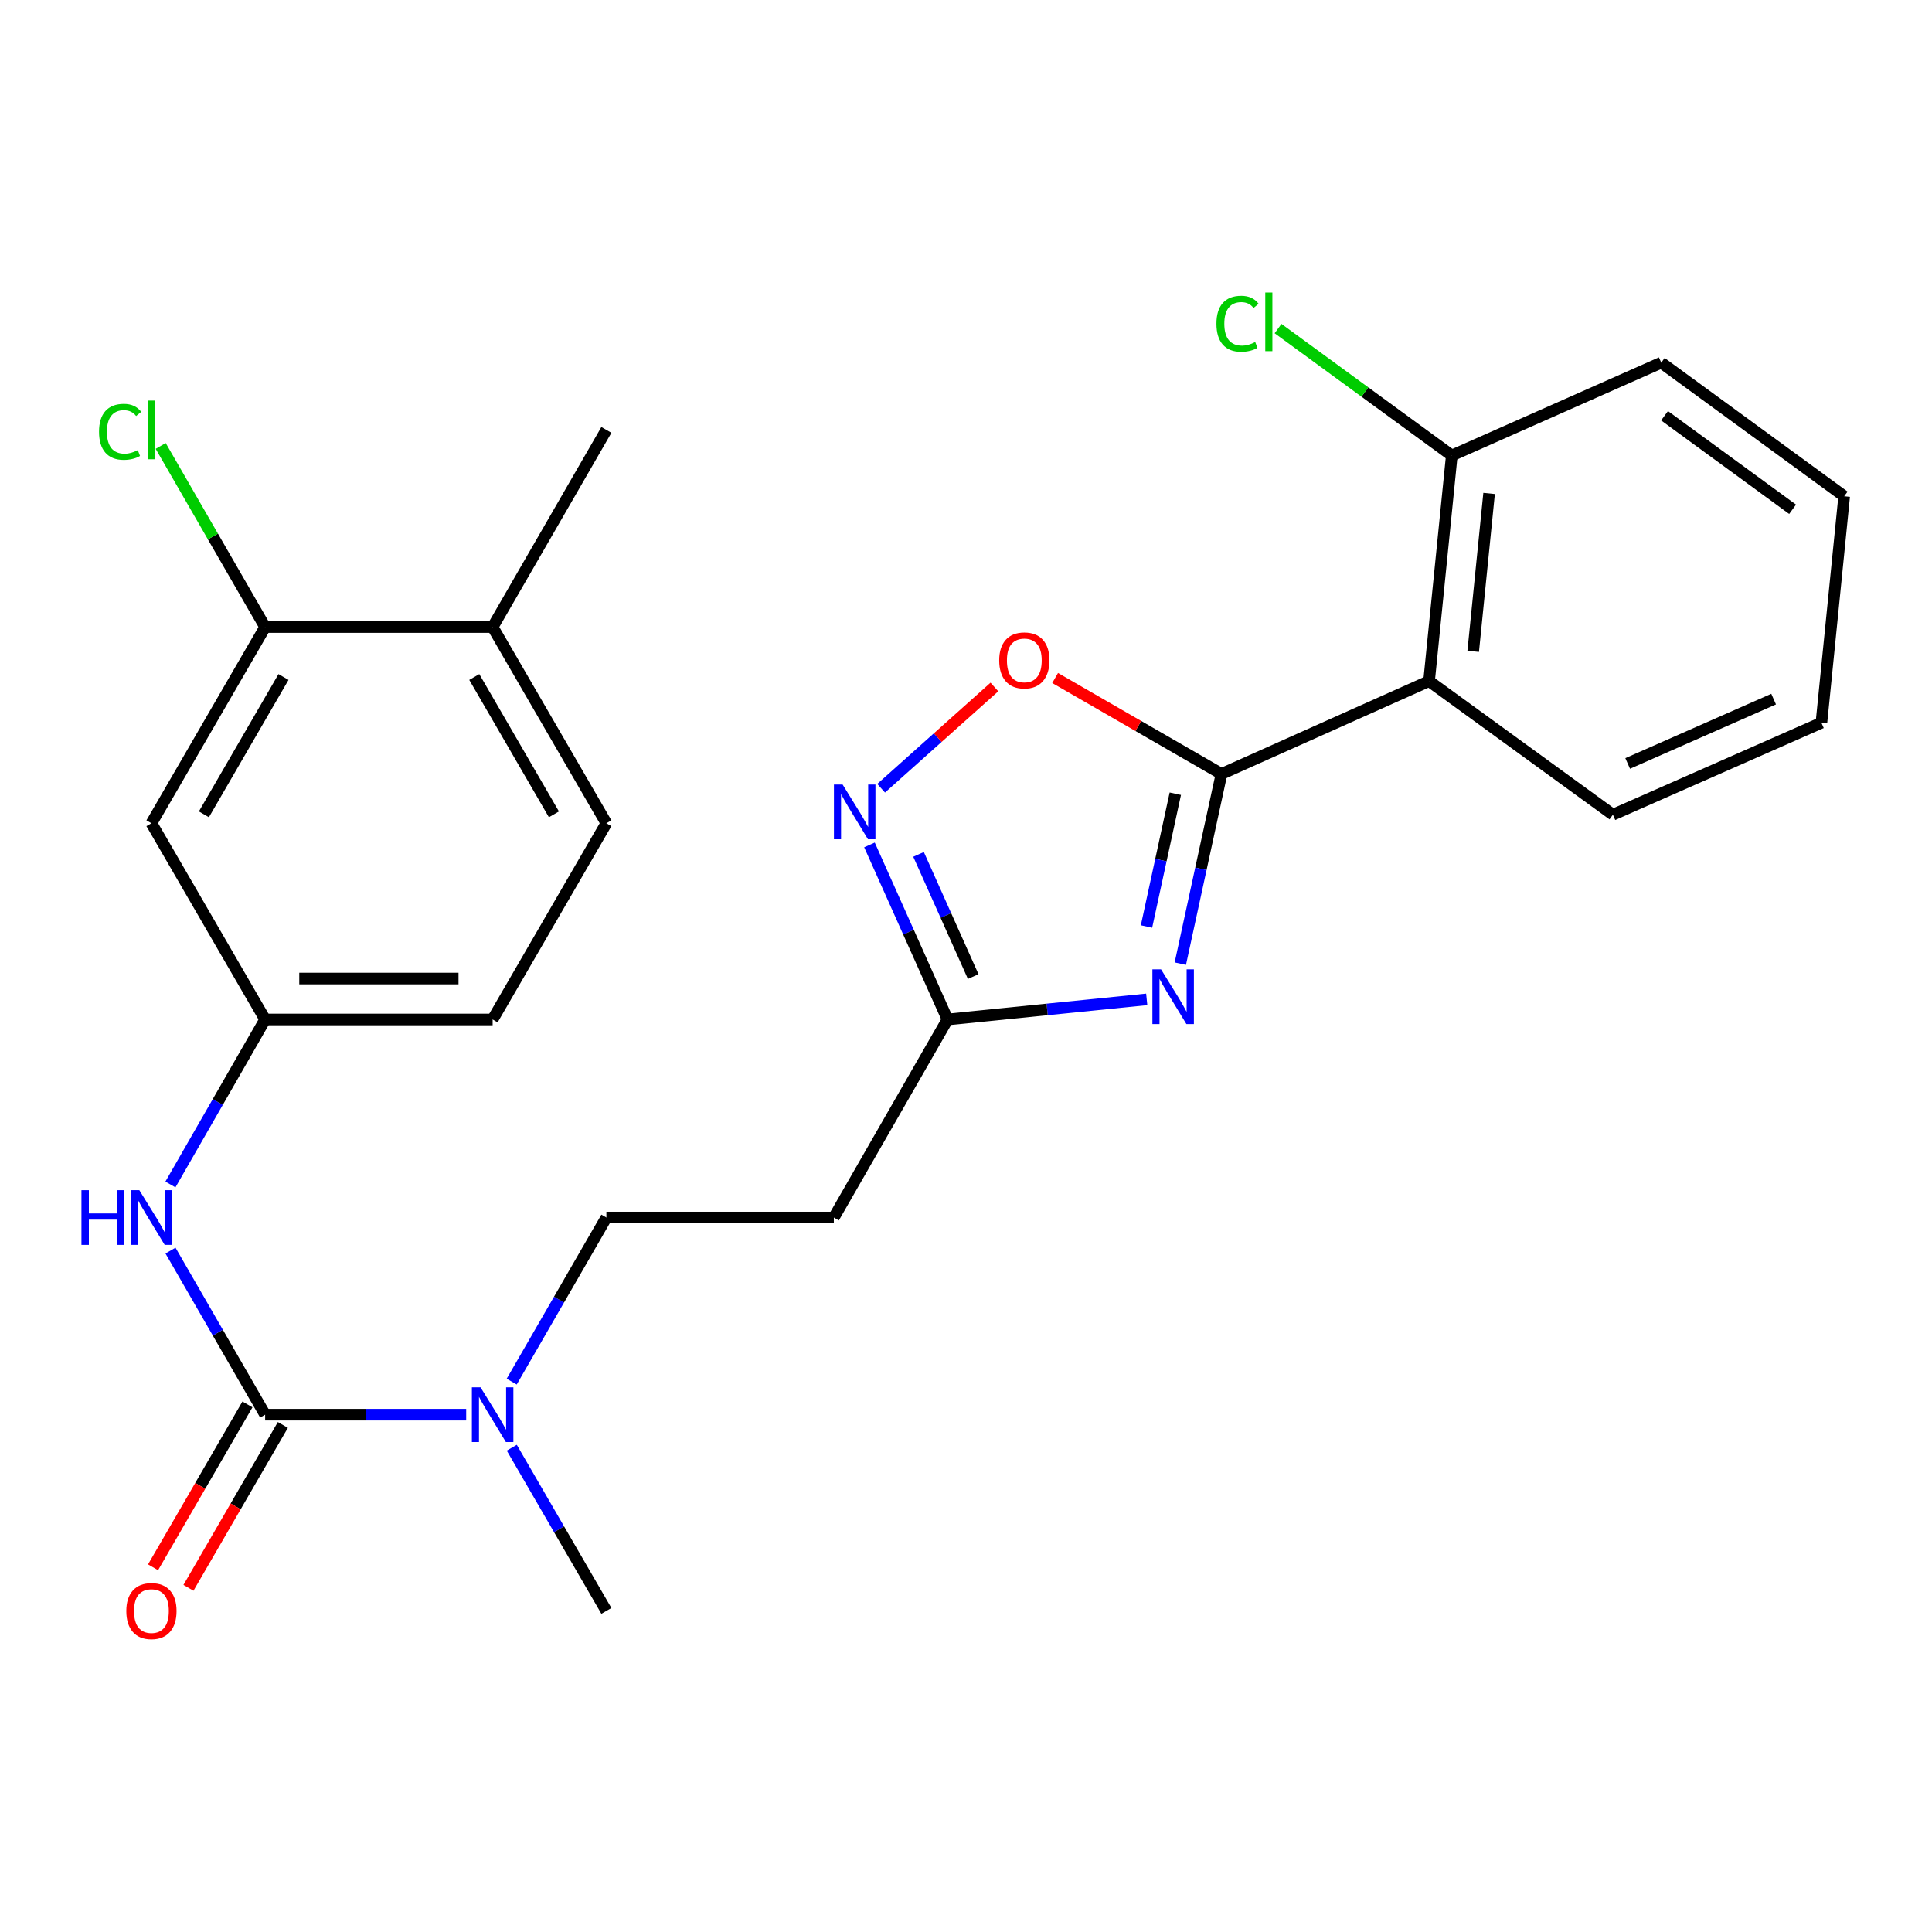 <?xml version='1.0' encoding='iso-8859-1'?>
<svg version='1.1' baseProfile='full'
              xmlns='http://www.w3.org/2000/svg'
                      xmlns:rdkit='http://www.rdkit.org/xml'
                      xmlns:xlink='http://www.w3.org/1999/xlink'
                  xml:space='preserve'
width='1000px' height='1000px' viewBox='0 0 1000 1000'>
<!-- END OF HEADER -->
<rect style='opacity:1.0;fill:#FFFFFF;stroke:none' width='1000' height='1000' x='0' y='0'> </rect>
<path class='bond-0' d='M 632.239,400.598 L 621.585,449.69' style='fill:none;fill-rule:evenodd;stroke:#000000;stroke-width:6px;stroke-linecap:butt;stroke-linejoin:miter;stroke-opacity:1' />
<path class='bond-0' d='M 621.585,449.69 L 610.93,498.782' style='fill:none;fill-rule:evenodd;stroke:#0000FF;stroke-width:6px;stroke-linecap:butt;stroke-linejoin:miter;stroke-opacity:1' />
<path class='bond-0' d='M 608.34,410.832 L 600.882,445.197' style='fill:none;fill-rule:evenodd;stroke:#000000;stroke-width:6px;stroke-linecap:butt;stroke-linejoin:miter;stroke-opacity:1' />
<path class='bond-0' d='M 600.882,445.197 L 593.424,479.561' style='fill:none;fill-rule:evenodd;stroke:#0000FF;stroke-width:6px;stroke-linecap:butt;stroke-linejoin:miter;stroke-opacity:1' />
<path class='bond-2' d='M 632.239,400.598 L 739.682,352.531' style='fill:none;fill-rule:evenodd;stroke:#000000;stroke-width:6px;stroke-linecap:butt;stroke-linejoin:miter;stroke-opacity:1' />
<path class='bond-5' d='M 632.239,400.598 L 589.185,375.766' style='fill:none;fill-rule:evenodd;stroke:#000000;stroke-width:6px;stroke-linecap:butt;stroke-linejoin:miter;stroke-opacity:1' />
<path class='bond-5' d='M 589.185,375.766 L 546.131,350.935' style='fill:none;fill-rule:evenodd;stroke:#FF0000;stroke-width:6px;stroke-linecap:butt;stroke-linejoin:miter;stroke-opacity:1' />
<path class='bond-4' d='M 593.543,517.271 L 541.998,522.472' style='fill:none;fill-rule:evenodd;stroke:#0000FF;stroke-width:6px;stroke-linecap:butt;stroke-linejoin:miter;stroke-opacity:1' />
<path class='bond-4' d='M 541.998,522.472 L 490.452,527.673' style='fill:none;fill-rule:evenodd;stroke:#000000;stroke-width:6px;stroke-linecap:butt;stroke-linejoin:miter;stroke-opacity:1' />
<path class='bond-1' d='M 137.239,732.237 L 189.268,732.237' style='fill:none;fill-rule:evenodd;stroke:#000000;stroke-width:6px;stroke-linecap:butt;stroke-linejoin:miter;stroke-opacity:1' />
<path class='bond-1' d='M 189.268,732.237 L 241.297,732.237' style='fill:none;fill-rule:evenodd;stroke:#0000FF;stroke-width:6px;stroke-linecap:butt;stroke-linejoin:miter;stroke-opacity:1' />
<path class='bond-6' d='M 137.239,732.237 L 112.743,689.769' style='fill:none;fill-rule:evenodd;stroke:#000000;stroke-width:6px;stroke-linecap:butt;stroke-linejoin:miter;stroke-opacity:1' />
<path class='bond-6' d='M 112.743,689.769 L 88.247,647.301' style='fill:none;fill-rule:evenodd;stroke:#0000FF;stroke-width:6px;stroke-linecap:butt;stroke-linejoin:miter;stroke-opacity:1' />
<path class='bond-13' d='M 128.075,726.926 L 103.645,769.078' style='fill:none;fill-rule:evenodd;stroke:#000000;stroke-width:6px;stroke-linecap:butt;stroke-linejoin:miter;stroke-opacity:1' />
<path class='bond-13' d='M 103.645,769.078 L 79.216,811.23' style='fill:none;fill-rule:evenodd;stroke:#FF0000;stroke-width:6px;stroke-linecap:butt;stroke-linejoin:miter;stroke-opacity:1' />
<path class='bond-13' d='M 146.404,737.549 L 121.974,779.701' style='fill:none;fill-rule:evenodd;stroke:#000000;stroke-width:6px;stroke-linecap:butt;stroke-linejoin:miter;stroke-opacity:1' />
<path class='bond-13' d='M 121.974,779.701 L 97.545,821.853' style='fill:none;fill-rule:evenodd;stroke:#FF0000;stroke-width:6px;stroke-linecap:butt;stroke-linejoin:miter;stroke-opacity:1' />
<path class='bond-12' d='M 739.682,352.531 L 751.44,235.767' style='fill:none;fill-rule:evenodd;stroke:#000000;stroke-width:6px;stroke-linecap:butt;stroke-linejoin:miter;stroke-opacity:1' />
<path class='bond-12' d='M 762.524,337.139 L 770.755,255.404' style='fill:none;fill-rule:evenodd;stroke:#000000;stroke-width:6px;stroke-linecap:butt;stroke-linejoin:miter;stroke-opacity:1' />
<path class='bond-20' d='M 739.682,352.531 L 834.838,421.689' style='fill:none;fill-rule:evenodd;stroke:#000000;stroke-width:6px;stroke-linecap:butt;stroke-linejoin:miter;stroke-opacity:1' />
<path class='bond-3' d='M 456.07,407.996 L 485.385,381.789' style='fill:none;fill-rule:evenodd;stroke:#0000FF;stroke-width:6px;stroke-linecap:butt;stroke-linejoin:miter;stroke-opacity:1' />
<path class='bond-3' d='M 485.385,381.789 L 514.701,355.582' style='fill:none;fill-rule:evenodd;stroke:#FF0000;stroke-width:6px;stroke-linecap:butt;stroke-linejoin:miter;stroke-opacity:1' />
<path class='bond-26' d='M 450.037,437.332 L 470.245,482.502' style='fill:none;fill-rule:evenodd;stroke:#0000FF;stroke-width:6px;stroke-linecap:butt;stroke-linejoin:miter;stroke-opacity:1' />
<path class='bond-26' d='M 470.245,482.502 L 490.452,527.673' style='fill:none;fill-rule:evenodd;stroke:#000000;stroke-width:6px;stroke-linecap:butt;stroke-linejoin:miter;stroke-opacity:1' />
<path class='bond-26' d='M 475.437,442.232 L 489.583,473.851' style='fill:none;fill-rule:evenodd;stroke:#0000FF;stroke-width:6px;stroke-linecap:butt;stroke-linejoin:miter;stroke-opacity:1' />
<path class='bond-26' d='M 489.583,473.851 L 503.728,505.47' style='fill:none;fill-rule:evenodd;stroke:#000000;stroke-width:6px;stroke-linecap:butt;stroke-linejoin:miter;stroke-opacity:1' />
<path class='bond-8' d='M 490.452,527.673 L 431.593,630.196' style='fill:none;fill-rule:evenodd;stroke:#000000;stroke-width:6px;stroke-linecap:butt;stroke-linejoin:miter;stroke-opacity:1' />
<path class='bond-11' d='M 88.206,613.081 L 112.723,570.377' style='fill:none;fill-rule:evenodd;stroke:#0000FF;stroke-width:6px;stroke-linecap:butt;stroke-linejoin:miter;stroke-opacity:1' />
<path class='bond-11' d='M 112.723,570.377 L 137.239,527.673' style='fill:none;fill-rule:evenodd;stroke:#000000;stroke-width:6px;stroke-linecap:butt;stroke-linejoin:miter;stroke-opacity:1' />
<path class='bond-7' d='M 264.852,715.132 L 289.358,672.664' style='fill:none;fill-rule:evenodd;stroke:#0000FF;stroke-width:6px;stroke-linecap:butt;stroke-linejoin:miter;stroke-opacity:1' />
<path class='bond-7' d='M 289.358,672.664 L 313.864,630.196' style='fill:none;fill-rule:evenodd;stroke:#000000;stroke-width:6px;stroke-linecap:butt;stroke-linejoin:miter;stroke-opacity:1' />
<path class='bond-21' d='M 264.892,749.332 L 289.378,791.564' style='fill:none;fill-rule:evenodd;stroke:#0000FF;stroke-width:6px;stroke-linecap:butt;stroke-linejoin:miter;stroke-opacity:1' />
<path class='bond-21' d='M 289.378,791.564 L 313.864,833.796' style='fill:none;fill-rule:evenodd;stroke:#000000;stroke-width:6px;stroke-linecap:butt;stroke-linejoin:miter;stroke-opacity:1' />
<path class='bond-14' d='M 431.593,630.196 L 313.864,630.196' style='fill:none;fill-rule:evenodd;stroke:#000000;stroke-width:6px;stroke-linecap:butt;stroke-linejoin:miter;stroke-opacity:1' />
<path class='bond-9' d='M 137.239,324.555 L 78.38,426.114' style='fill:none;fill-rule:evenodd;stroke:#000000;stroke-width:6px;stroke-linecap:butt;stroke-linejoin:miter;stroke-opacity:1' />
<path class='bond-9' d='M 146.74,350.412 L 105.538,421.503' style='fill:none;fill-rule:evenodd;stroke:#000000;stroke-width:6px;stroke-linecap:butt;stroke-linejoin:miter;stroke-opacity:1' />
<path class='bond-17' d='M 137.239,324.555 L 110.202,277.688' style='fill:none;fill-rule:evenodd;stroke:#000000;stroke-width:6px;stroke-linecap:butt;stroke-linejoin:miter;stroke-opacity:1' />
<path class='bond-17' d='M 110.202,277.688 L 83.165,230.82' style='fill:none;fill-rule:evenodd;stroke:#00CC00;stroke-width:6px;stroke-linecap:butt;stroke-linejoin:miter;stroke-opacity:1' />
<path class='bond-28' d='M 137.239,324.555 L 254.981,324.555' style='fill:none;fill-rule:evenodd;stroke:#000000;stroke-width:6px;stroke-linecap:butt;stroke-linejoin:miter;stroke-opacity:1' />
<path class='bond-10' d='M 78.38,426.114 L 137.239,527.673' style='fill:none;fill-rule:evenodd;stroke:#000000;stroke-width:6px;stroke-linecap:butt;stroke-linejoin:miter;stroke-opacity:1' />
<path class='bond-18' d='M 137.239,527.673 L 254.981,527.673' style='fill:none;fill-rule:evenodd;stroke:#000000;stroke-width:6px;stroke-linecap:butt;stroke-linejoin:miter;stroke-opacity:1' />
<path class='bond-18' d='M 154.901,506.488 L 237.32,506.488' style='fill:none;fill-rule:evenodd;stroke:#000000;stroke-width:6px;stroke-linecap:butt;stroke-linejoin:miter;stroke-opacity:1' />
<path class='bond-19' d='M 751.44,235.767 L 706.477,202.919' style='fill:none;fill-rule:evenodd;stroke:#000000;stroke-width:6px;stroke-linecap:butt;stroke-linejoin:miter;stroke-opacity:1' />
<path class='bond-19' d='M 706.477,202.919 L 661.515,170.072' style='fill:none;fill-rule:evenodd;stroke:#00CC00;stroke-width:6px;stroke-linecap:butt;stroke-linejoin:miter;stroke-opacity:1' />
<path class='bond-22' d='M 751.44,235.767 L 859.86,187.712' style='fill:none;fill-rule:evenodd;stroke:#000000;stroke-width:6px;stroke-linecap:butt;stroke-linejoin:miter;stroke-opacity:1' />
<path class='bond-15' d='M 254.981,324.555 L 313.864,426.114' style='fill:none;fill-rule:evenodd;stroke:#000000;stroke-width:6px;stroke-linecap:butt;stroke-linejoin:miter;stroke-opacity:1' />
<path class='bond-15' d='M 245.486,350.415 L 286.704,421.506' style='fill:none;fill-rule:evenodd;stroke:#000000;stroke-width:6px;stroke-linecap:butt;stroke-linejoin:miter;stroke-opacity:1' />
<path class='bond-23' d='M 254.981,324.555 L 313.864,222.526' style='fill:none;fill-rule:evenodd;stroke:#000000;stroke-width:6px;stroke-linecap:butt;stroke-linejoin:miter;stroke-opacity:1' />
<path class='bond-16' d='M 313.864,426.114 L 254.981,527.673' style='fill:none;fill-rule:evenodd;stroke:#000000;stroke-width:6px;stroke-linecap:butt;stroke-linejoin:miter;stroke-opacity:1' />
<path class='bond-24' d='M 834.838,421.689 L 942.764,374.105' style='fill:none;fill-rule:evenodd;stroke:#000000;stroke-width:6px;stroke-linecap:butt;stroke-linejoin:miter;stroke-opacity:1' />
<path class='bond-24' d='M 842.481,395.166 L 918.029,361.858' style='fill:none;fill-rule:evenodd;stroke:#000000;stroke-width:6px;stroke-linecap:butt;stroke-linejoin:miter;stroke-opacity:1' />
<path class='bond-27' d='M 859.86,187.712 L 954.545,256.869' style='fill:none;fill-rule:evenodd;stroke:#000000;stroke-width:6px;stroke-linecap:butt;stroke-linejoin:miter;stroke-opacity:1' />
<path class='bond-27' d='M 861.568,215.193 L 927.847,263.603' style='fill:none;fill-rule:evenodd;stroke:#000000;stroke-width:6px;stroke-linecap:butt;stroke-linejoin:miter;stroke-opacity:1' />
<path class='bond-25' d='M 942.764,374.105 L 954.545,256.869' style='fill:none;fill-rule:evenodd;stroke:#000000;stroke-width:6px;stroke-linecap:butt;stroke-linejoin:miter;stroke-opacity:1' />
<path  class='atom-1' d='M 600.957 501.731
L 610.237 516.731
Q 611.157 518.211, 612.637 520.891
Q 614.117 523.571, 614.197 523.731
L 614.197 501.731
L 617.957 501.731
L 617.957 530.051
L 614.077 530.051
L 604.117 513.651
Q 602.957 511.731, 601.717 509.531
Q 600.517 507.331, 600.157 506.651
L 600.157 530.051
L 596.477 530.051
L 596.477 501.731
L 600.957 501.731
' fill='#0000FF'/>
<path  class='atom-4' d='M 436.126 406.069
L 445.406 421.069
Q 446.326 422.549, 447.806 425.229
Q 449.286 427.909, 449.366 428.069
L 449.366 406.069
L 453.126 406.069
L 453.126 434.389
L 449.246 434.389
L 439.286 417.989
Q 438.126 416.069, 436.886 413.869
Q 435.686 411.669, 435.326 410.989
L 435.326 434.389
L 431.646 434.389
L 431.646 406.069
L 436.126 406.069
' fill='#0000FF'/>
<path  class='atom-6' d='M 517.186 341.819
Q 517.186 335.019, 520.546 331.219
Q 523.906 327.419, 530.186 327.419
Q 536.466 327.419, 539.826 331.219
Q 543.186 335.019, 543.186 341.819
Q 543.186 348.699, 539.786 352.619
Q 536.386 356.499, 530.186 356.499
Q 523.946 356.499, 520.546 352.619
Q 517.186 348.739, 517.186 341.819
M 530.186 353.299
Q 534.506 353.299, 536.826 350.419
Q 539.186 347.499, 539.186 341.819
Q 539.186 336.259, 536.826 333.459
Q 534.506 330.619, 530.186 330.619
Q 525.866 330.619, 523.506 333.419
Q 521.186 336.219, 521.186 341.819
Q 521.186 347.539, 523.506 350.419
Q 525.866 353.299, 530.186 353.299
' fill='#FF0000'/>
<path  class='atom-7' d='M 42.16 616.036
L 46 616.036
L 46 628.076
L 60.48 628.076
L 60.48 616.036
L 64.32 616.036
L 64.32 644.356
L 60.48 644.356
L 60.48 631.276
L 46 631.276
L 46 644.356
L 42.16 644.356
L 42.16 616.036
' fill='#0000FF'/>
<path  class='atom-7' d='M 72.12 616.036
L 81.4 631.036
Q 82.32 632.516, 83.8 635.196
Q 85.28 637.876, 85.36 638.036
L 85.36 616.036
L 89.12 616.036
L 89.12 644.356
L 85.24 644.356
L 75.28 627.956
Q 74.12 626.036, 72.88 623.836
Q 71.68 621.636, 71.32 620.956
L 71.32 644.356
L 67.64 644.356
L 67.64 616.036
L 72.12 616.036
' fill='#0000FF'/>
<path  class='atom-8' d='M 248.721 718.077
L 258.001 733.077
Q 258.921 734.557, 260.401 737.237
Q 261.881 739.917, 261.961 740.077
L 261.961 718.077
L 265.721 718.077
L 265.721 746.397
L 261.841 746.397
L 251.881 729.997
Q 250.721 728.077, 249.481 725.877
Q 248.281 723.677, 247.921 722.997
L 247.921 746.397
L 244.241 746.397
L 244.241 718.077
L 248.721 718.077
' fill='#0000FF'/>
<path  class='atom-14' d='M 65.38 833.876
Q 65.38 827.076, 68.74 823.276
Q 72.1 819.476, 78.38 819.476
Q 84.66 819.476, 88.02 823.276
Q 91.38 827.076, 91.38 833.876
Q 91.38 840.756, 87.98 844.676
Q 84.58 848.556, 78.38 848.556
Q 72.14 848.556, 68.74 844.676
Q 65.38 840.796, 65.38 833.876
M 78.38 845.356
Q 82.7 845.356, 85.02 842.476
Q 87.38 839.556, 87.38 833.876
Q 87.38 828.316, 85.02 825.516
Q 82.7 822.676, 78.38 822.676
Q 74.06 822.676, 71.7 825.476
Q 69.38 828.276, 69.38 833.876
Q 69.38 839.596, 71.7 842.476
Q 74.06 845.356, 78.38 845.356
' fill='#FF0000'/>
<path  class='atom-18' d='M 51.26 223.506
Q 51.26 216.466, 54.54 212.786
Q 57.86 209.066, 64.14 209.066
Q 69.98 209.066, 73.1 213.186
L 70.46 215.346
Q 68.18 212.346, 64.14 212.346
Q 59.86 212.346, 57.58 215.226
Q 55.34 218.066, 55.34 223.506
Q 55.34 229.106, 57.66 231.986
Q 60.02 234.866, 64.58 234.866
Q 67.7 234.866, 71.34 232.986
L 72.46 235.986
Q 70.98 236.946, 68.74 237.506
Q 66.5 238.066, 64.02 238.066
Q 57.86 238.066, 54.54 234.306
Q 51.26 230.546, 51.26 223.506
' fill='#00CC00'/>
<path  class='atom-18' d='M 76.54 207.346
L 80.22 207.346
L 80.22 237.706
L 76.54 237.706
L 76.54 207.346
' fill='#00CC00'/>
<path  class='atom-20' d='M 629.623 167.566
Q 629.623 160.526, 632.903 156.846
Q 636.223 153.126, 642.503 153.126
Q 648.343 153.126, 651.463 157.246
L 648.823 159.406
Q 646.543 156.406, 642.503 156.406
Q 638.223 156.406, 635.943 159.286
Q 633.703 162.126, 633.703 167.566
Q 633.703 173.166, 636.023 176.046
Q 638.383 178.926, 642.943 178.926
Q 646.063 178.926, 649.703 177.046
L 650.823 180.046
Q 649.343 181.006, 647.103 181.566
Q 644.863 182.126, 642.383 182.126
Q 636.223 182.126, 632.903 178.366
Q 629.623 174.606, 629.623 167.566
' fill='#00CC00'/>
<path  class='atom-20' d='M 654.903 151.406
L 658.583 151.406
L 658.583 181.766
L 654.903 181.766
L 654.903 151.406
' fill='#00CC00'/>
</svg>
